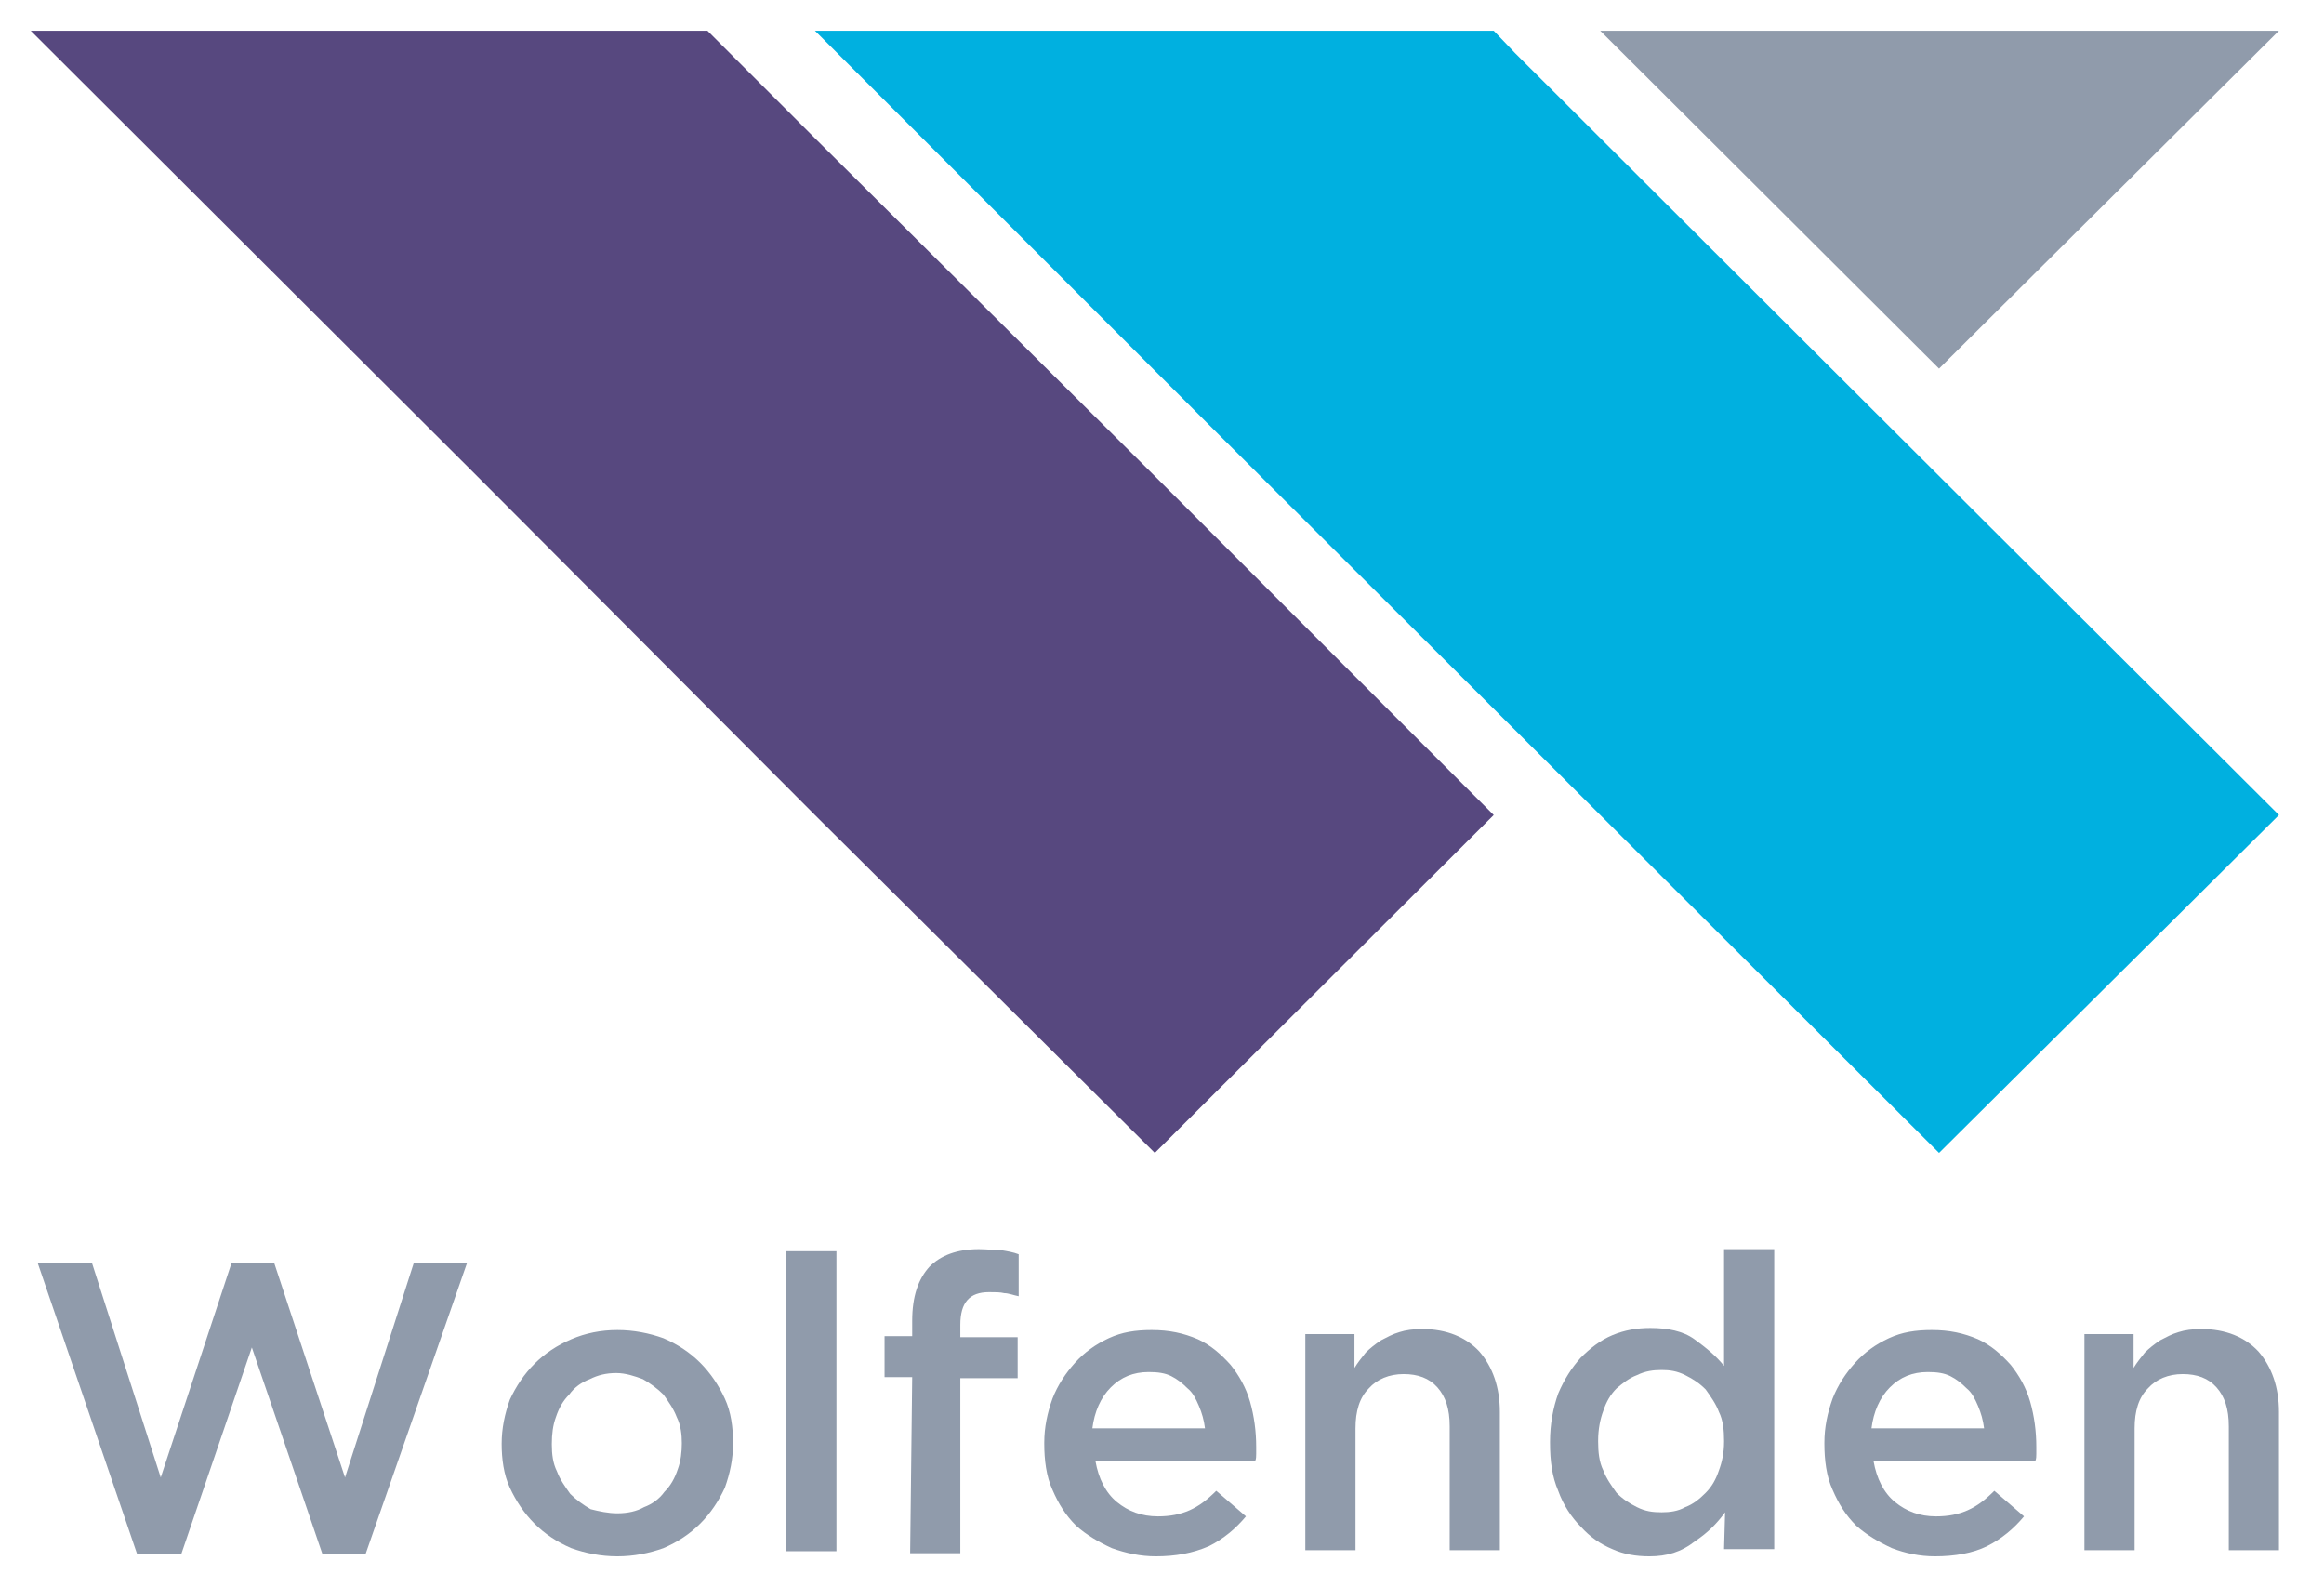<?xml version="1.0" encoding="utf-8"?>
<!-- Generator: Adobe Illustrator 22.1.0, SVG Export Plug-In . SVG Version: 6.00 Build 0)  -->
<svg version="1.1" id="Layer_1" xmlns="http://www.w3.org/2000/svg" xmlns:xlink="http://www.w3.org/1999/xlink" x="0px" y="0px"
	 viewBox="0 0 227 155" style="enable-background:new 0 0 227 155;" xml:space="preserve">
<style type="text/css">
	.st0{fill:#909BAB;}
	.st1{fill:#57487F;}
	.st2{fill:#00B0E0;}
</style>
<g>
	<polygon class="st0" points="189.4,36 222.6,3 156.3,3 	"/>
	<polygon class="st1" points="112.8,46.5 79.6,13.5 69.1,3 3,3 46.6,46.5 79.6,79.6 112.8,112.6 145.9,79.6 	"/>
</g>
<g>
	<polygon class="st2" points="222.6,79.6 148,5.2 145.9,3 79.6,3 117.9,41.3 189.4,112.6 	"/>
</g>
<g>
	<polygon class="st0" points="3.7,123.4 9,123.4 15.7,144.3 22.6,123.4 26.8,123.4 33.7,144.3 40.4,123.4 45.6,123.4 35.7,151.8 
		31.5,151.8 24.6,131.6 17.7,151.8 13.4,151.8 	"/>
	<path class="st0" d="M60.3,152c-1.6,0-3.1-0.3-4.5-0.8c-1.4-0.6-2.6-1.4-3.6-2.4c-1-1-1.8-2.2-2.4-3.5c-0.6-1.3-0.8-2.8-0.8-4.3
		V141c0-1.5,0.3-2.9,0.8-4.3c0.6-1.3,1.4-2.5,2.4-3.5c1-1,2.2-1.8,3.6-2.4c1.4-0.6,2.9-0.9,4.5-0.9c1.6,0,3.1,0.3,4.5,0.8
		c1.4,0.6,2.6,1.4,3.6,2.4c1,1,1.8,2.2,2.4,3.5c0.6,1.3,0.8,2.8,0.8,4.3v0.1c0,1.5-0.3,2.9-0.8,4.3c-0.6,1.3-1.4,2.5-2.4,3.5
		c-1,1-2.2,1.8-3.6,2.4C63.4,151.7,61.9,152,60.3,152 M60.3,147.8c1,0,1.9-0.2,2.6-0.6c0.8-0.3,1.5-0.8,2-1.5c0.6-0.6,1-1.3,1.3-2.2
		c0.3-0.8,0.4-1.7,0.4-2.6V141c0-0.9-0.1-1.8-0.5-2.6c-0.3-0.8-0.8-1.5-1.3-2.2c-0.6-0.6-1.3-1.1-2-1.5c-0.8-0.3-1.7-0.6-2.6-0.6
		c-1,0-1.8,0.2-2.6,0.6c-0.8,0.3-1.5,0.8-2,1.5c-0.6,0.6-1,1.3-1.3,2.2c-0.3,0.8-0.4,1.7-0.4,2.6v0.1c0,0.9,0.1,1.8,0.5,2.6
		c0.3,0.8,0.8,1.5,1.3,2.2c0.6,0.6,1.3,1.1,2,1.5C58.5,147.6,59.4,147.8,60.3,147.8"/>
	<rect x="76.8" y="122.2" class="st0" width="4.9" height="29.3"/>
	<path class="st0" d="M89.1,134.5h-2.7v-4h2.7v-1.5c0-2.4,0.6-4.1,1.7-5.3c1.1-1.1,2.7-1.7,4.8-1.7c0.8,0,1.6,0.1,2.2,0.1
		c0.6,0.1,1.2,0.2,1.7,0.4v4.1c-0.5-0.1-1-0.3-1.4-0.3c-0.4-0.1-0.9-0.1-1.5-0.1c-1.9,0-2.8,1-2.8,3.2v1.2h5.6v4h-5.6v17.1h-4.9
		L89.1,134.5L89.1,134.5z"/>
	<path class="st0" d="M112.9,152c-1.5,0-2.9-0.3-4.3-0.8c-1.3-0.6-2.5-1.3-3.5-2.2c-1-1-1.7-2.1-2.3-3.5c-0.6-1.3-0.8-2.9-0.8-4.5
		v-0.1c0-1.5,0.3-2.9,0.8-4.3c0.5-1.3,1.3-2.5,2.2-3.5c0.9-1,2-1.8,3.3-2.4c1.3-0.6,2.6-0.8,4.2-0.8c1.7,0,3.1,0.3,4.5,0.9
		c1.3,0.6,2.3,1.5,3.2,2.5c0.8,1,1.5,2.2,1.9,3.6c0.4,1.4,0.6,2.9,0.6,4.4v0.7c0,0.2,0,0.5-0.1,0.7h-15.6c0.3,1.7,1,3.1,2.1,4
		c1.1,0.9,2.4,1.4,4,1.4c1.2,0,2.2-0.2,3.1-0.6c0.9-0.4,1.7-1,2.6-1.9l2.9,2.5c-1,1.2-2.2,2.2-3.6,2.9
		C116.5,151.7,114.8,152,112.9,152 M117.7,139.5c-0.1-0.8-0.3-1.5-0.6-2.2c-0.3-0.7-0.6-1.3-1.1-1.7c-0.5-0.5-1-0.9-1.6-1.2
		s-1.3-0.4-2.2-0.4c-1.5,0-2.7,0.5-3.7,1.5c-1,1-1.6,2.4-1.8,4L117.7,139.5L117.7,139.5z"/>
	<path class="st0" d="M127.4,130.3h4.9v3.3c0.3-0.5,0.7-1,1.1-1.5c0.4-0.4,0.9-0.8,1.5-1.2c0.6-0.3,1.1-0.6,1.8-0.8
		c0.6-0.2,1.4-0.3,2.2-0.3c2.4,0,4.3,0.8,5.6,2.2c1.3,1.5,2,3.5,2,5.9v13.5h-4.9v-12.1c0-1.7-0.4-2.9-1.2-3.8
		c-0.8-0.9-1.9-1.3-3.3-1.3c-1.4,0-2.6,0.5-3.4,1.4c-0.9,0.9-1.3,2.2-1.3,3.9v11.9h-4.9V130.3z"/>
	<path class="st0" d="M161.1,152c-1.3,0-2.5-0.2-3.6-0.7c-1.2-0.5-2.2-1.2-3.1-2.2c-0.9-0.9-1.7-2.1-2.2-3.5
		c-0.6-1.4-0.8-2.9-0.8-4.7v-0.1c0-1.7,0.3-3.3,0.8-4.7c0.6-1.4,1.3-2.5,2.2-3.5c0.9-0.9,1.9-1.7,3.1-2.2c1.2-0.5,2.4-0.7,3.7-0.7
		c1.7,0,3.2,0.3,4.3,1.1c1.1,0.8,2.1,1.6,2.9,2.6v-11.4h4.9v29.3h-4.9l0.1-3.6c-0.8,1.1-1.7,2-2.9,2.8
		C164.2,151.6,162.8,152,161.1,152 M162.3,147.7c0.8,0,1.6-0.1,2.3-0.5c0.8-0.3,1.4-0.8,2-1.4c0.6-0.6,1-1.3,1.3-2.2
		c0.3-0.8,0.5-1.7,0.5-2.8v-0.1c0-1-0.1-2-0.5-2.8c-0.3-0.8-0.8-1.5-1.3-2.2c-0.6-0.6-1.2-1-2-1.4s-1.5-0.5-2.3-0.5
		c-0.8,0-1.6,0.1-2.4,0.5c-0.8,0.3-1.4,0.8-2,1.3c-0.6,0.6-1,1.3-1.3,2.2c-0.3,0.8-0.5,1.8-0.5,2.9v0.1c0,1,0.1,2,0.5,2.8
		c0.3,0.8,0.8,1.5,1.3,2.2c0.6,0.6,1.2,1,2,1.4C160.7,147.6,161.4,147.7,162.3,147.7"/>
	<path class="st0" d="M189,152c-1.5,0-2.9-0.3-4.2-0.8c-1.3-0.6-2.5-1.3-3.5-2.2c-1-1-1.7-2.1-2.3-3.5c-0.6-1.3-0.8-2.9-0.8-4.5
		v-0.1c0-1.5,0.3-2.9,0.8-4.3c0.5-1.3,1.3-2.5,2.2-3.5c0.9-1,2-1.8,3.3-2.4c1.3-0.6,2.6-0.8,4.2-0.8c1.7,0,3.1,0.3,4.5,0.9
		c1.3,0.6,2.3,1.5,3.2,2.5c0.8,1,1.5,2.2,1.9,3.6s0.6,2.9,0.6,4.4v0.7c0,0.2,0,0.5-0.1,0.7H183c0.3,1.7,1,3.1,2.1,4
		c1.1,0.9,2.4,1.4,4,1.4c1.2,0,2.2-0.2,3.1-0.6c0.9-0.4,1.7-1,2.6-1.9l2.9,2.5c-1,1.2-2.2,2.2-3.6,2.9
		C192.7,151.7,190.9,152,189,152 M193.8,139.5c-0.1-0.8-0.3-1.5-0.6-2.2c-0.3-0.7-0.6-1.3-1.1-1.7c-0.5-0.5-1-0.9-1.6-1.2
		c-0.6-0.3-1.3-0.4-2.2-0.4c-1.5,0-2.7,0.5-3.7,1.5c-1,1-1.6,2.4-1.8,4L193.8,139.5L193.8,139.5z"/>
	<path class="st0" d="M203.5,130.3h4.9v3.3c0.3-0.5,0.7-1,1.1-1.5c0.4-0.4,0.9-0.8,1.5-1.2c0.6-0.3,1.1-0.6,1.8-0.8
		c0.6-0.2,1.4-0.3,2.2-0.3c2.4,0,4.3,0.8,5.6,2.2c1.3,1.5,2,3.5,2,5.9v13.5h-4.9v-12.1c0-1.7-0.4-2.9-1.2-3.8
		c-0.8-0.9-1.9-1.3-3.3-1.3c-1.4,0-2.6,0.5-3.4,1.4c-0.9,0.9-1.3,2.2-1.3,3.9v11.9h-4.9V130.3z"/>
</g>
</svg>
